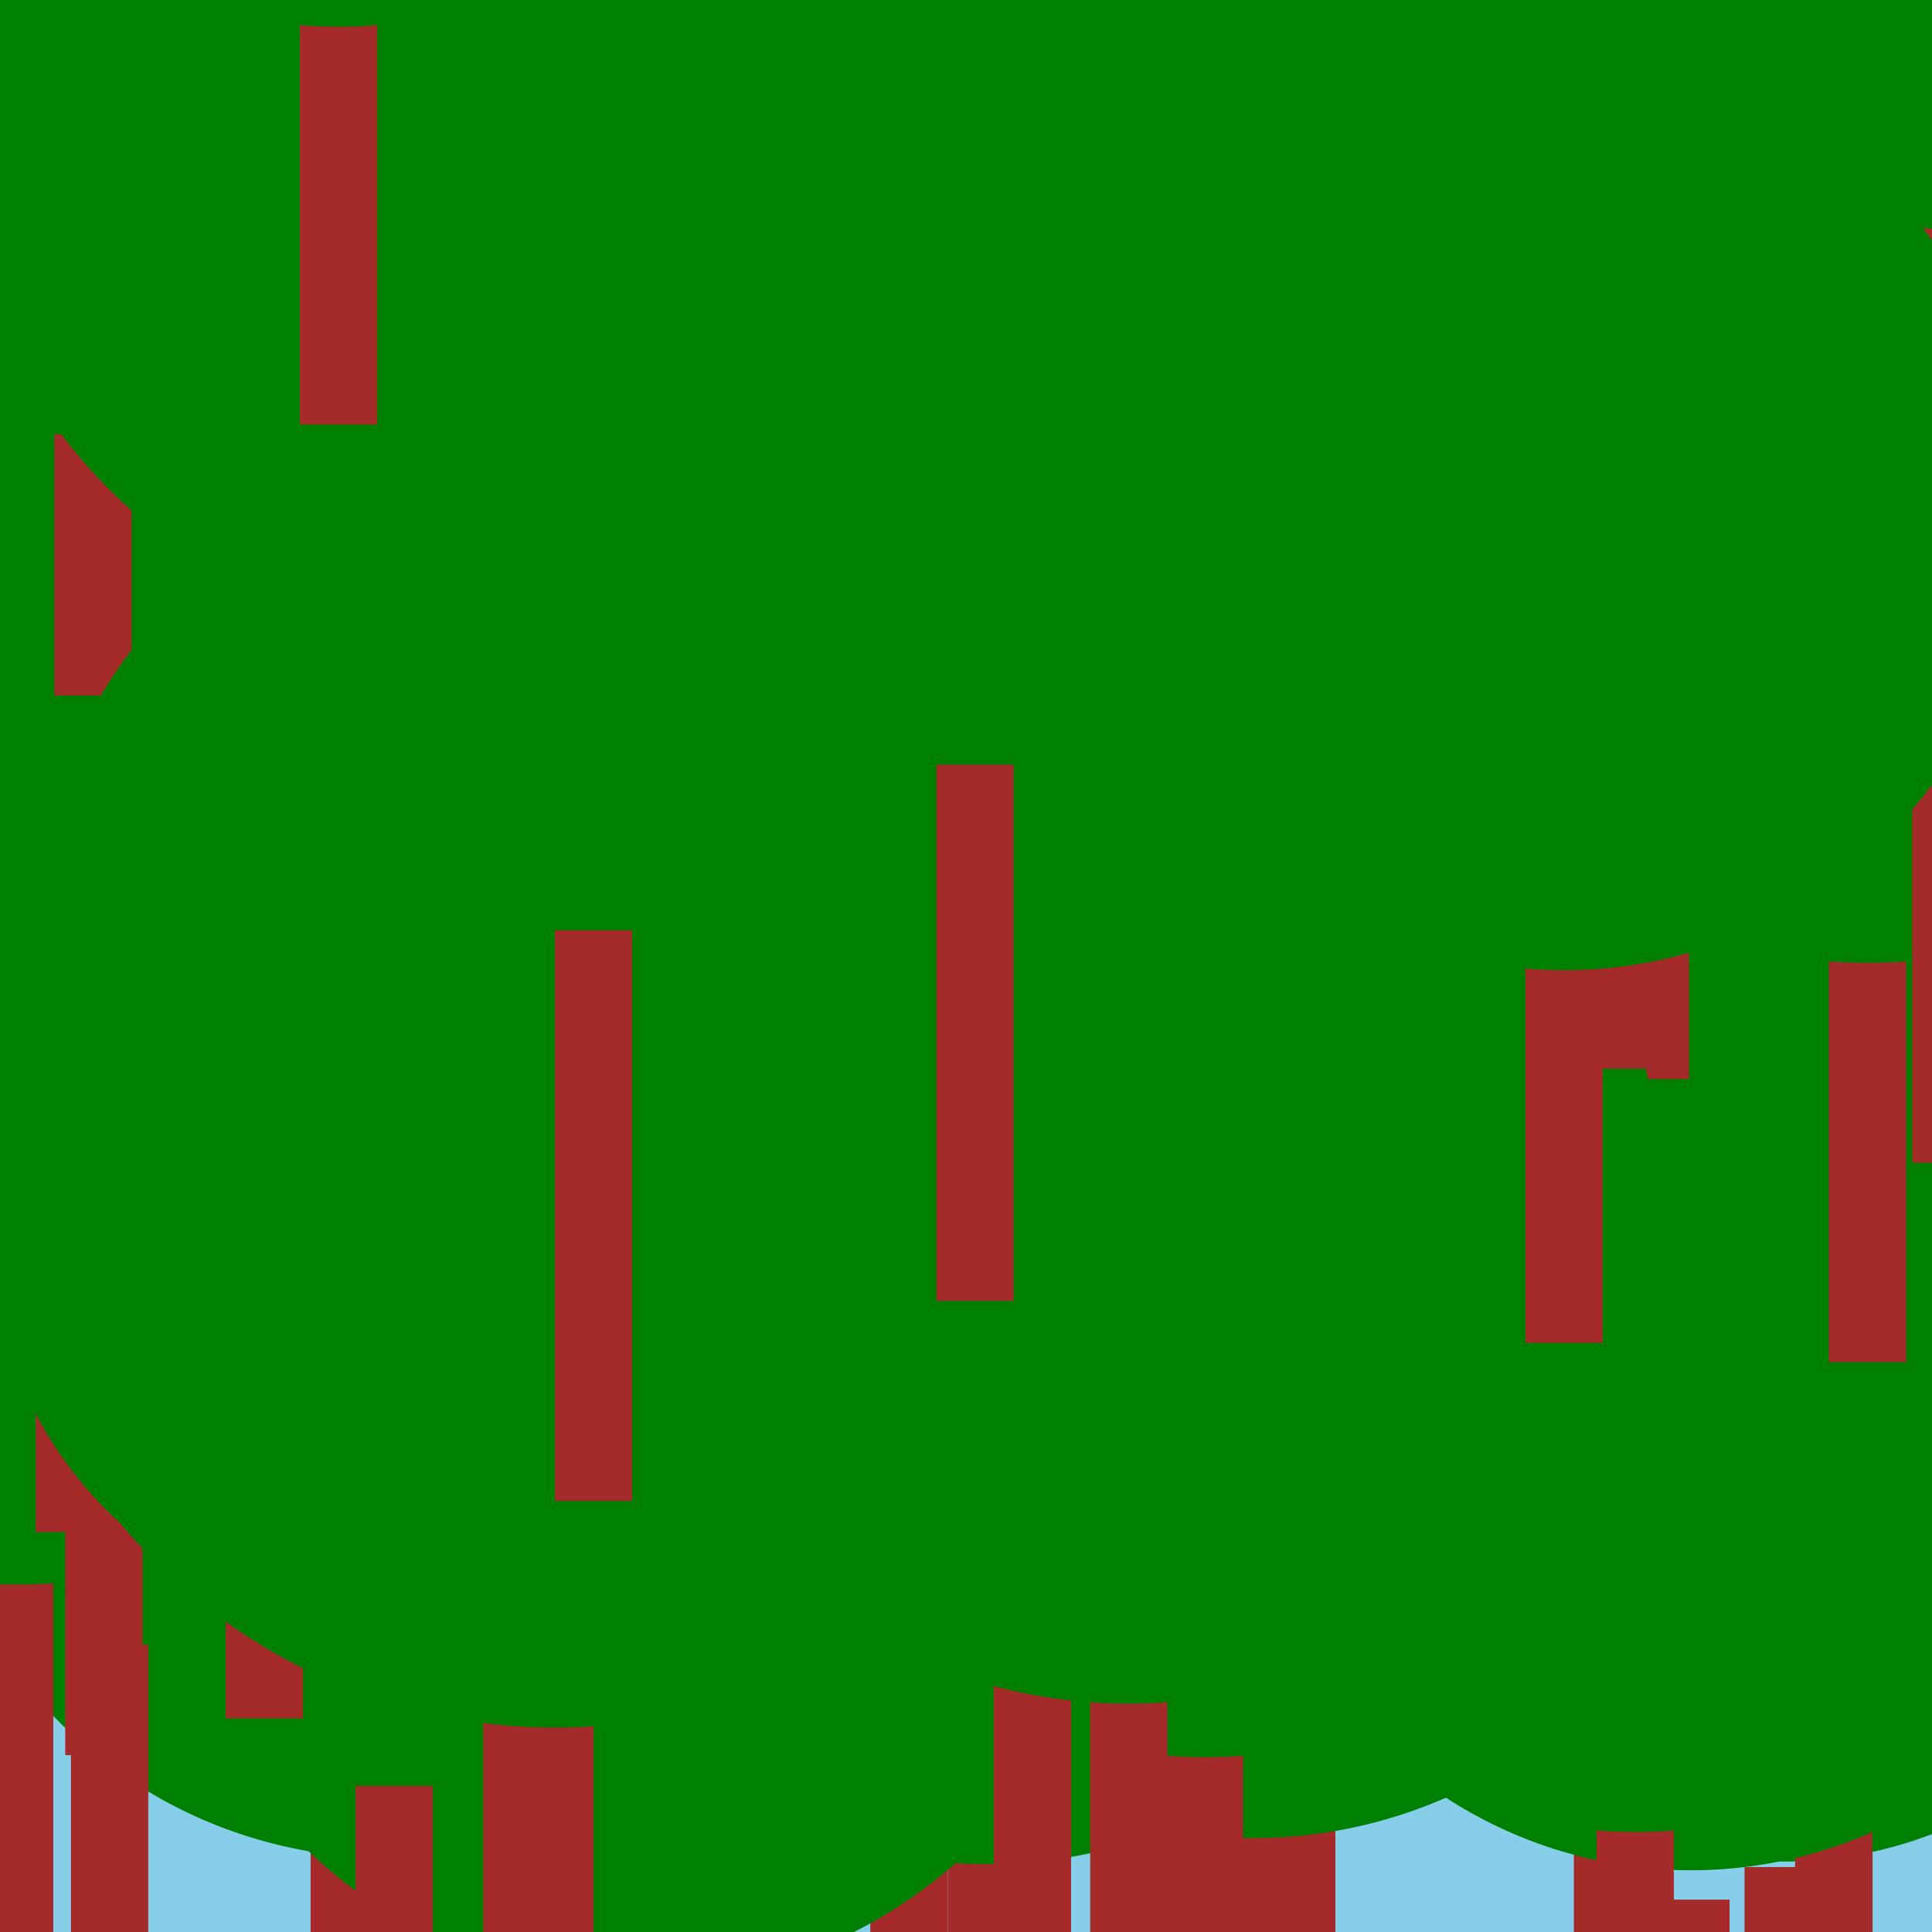 <!--

Generated by DrawGPT.
Free, open source, AI generated images in SVG, PNG, and HTML Canvas format.
https://drawgpt.ai

Created: 2024-01-16T07:53:17.545Z
Link: https://drawgpt.ai/prompt/139363/

-->
<svg xmlns="http://www.w3.org/2000/svg" xmlns:xlink="http://www.w3.org/1999/xlink" width="500" height="500"><defs/><g><rect fill="skyblue" stroke="none" x="0" y="0" width="512" height="512"/><rect fill="brown" stroke="none" x="33.825" y="305.447" width="20" height="126.628"/><path fill="green" stroke="none" paint-order="stroke fill markers" d=" M 164.137 178.819 A 120.311 120.311 0 1 1 164.137 178.699"/><rect fill="brown" stroke="none" x="83.465" y="280.523" width="20" height="142.086"/><path fill="green" stroke="none" paint-order="stroke fill markers" d=" M 230.007 138.437 A 136.542 136.542 0 1 1 230.007 138.301"/><rect fill="brown" stroke="none" x="443.856" y="233.909" width="20" height="147.242"/><path fill="green" stroke="none" paint-order="stroke fill markers" d=" M 565.778 86.667 A 111.922 111.922 0 1 1 565.778 86.555"/><rect fill="brown" stroke="none" x="407.315" y="378.698" width="20" height="146.393"/><path fill="green" stroke="none" paint-order="stroke fill markers" d=" M 544.981 232.305 A 127.666 127.666 0 1 1 544.981 232.177"/><rect fill="brown" stroke="none" x="90.297" y="471.549" width="20" height="110.807"/><path fill="green" stroke="none" paint-order="stroke fill markers" d=" M 220.45 360.742 A 120.153 120.153 0 1 1 220.45 360.622"/><rect fill="brown" stroke="none" x="23.896" y="53.471" width="20" height="117.534"/><path fill="green" stroke="none" paint-order="stroke fill markers" d=" M 147.933 -64.063 A 114.037 114.037 0 1 1 147.933 -64.177"/><rect fill="brown" stroke="none" x="80.386" y="440.248" width="20" height="142.961"/><path fill="green" stroke="none" paint-order="stroke fill markers" d=" M 232.429 297.286 A 142.043 142.043 0 1 1 232.429 297.144"/><rect fill="brown" stroke="none" x="378.336" y="178.526" width="20" height="116.635"/><path fill="green" stroke="none" paint-order="stroke fill markers" d=" M 503.788 61.89 A 115.451 115.451 0 1 1 503.788 61.775"/><rect fill="brown" stroke="none" x="453.58" y="51.949" width="20" height="140.944"/><path fill="green" stroke="none" paint-order="stroke fill markers" d=" M 613.069 -88.995 A 149.49 149.49 0 1 1 613.069 -89.144"/><rect fill="brown" stroke="none" x="182.746" y="147.755" width="20" height="116.76"/><path fill="green" stroke="none" paint-order="stroke fill markers" d=" M 339.356 30.995 A 146.61 146.61 0 1 1 339.356 30.848"/><rect fill="brown" stroke="none" x="66.734" y="281.404" width="20" height="109.044"/><path fill="green" stroke="none" paint-order="stroke fill markers" d=" M 188.494 172.36 A 111.76 111.76 0 1 1 188.494 172.248"/><rect fill="brown" stroke="none" x="353.395" y="147.827" width="20" height="131.407"/><path fill="green" stroke="none" paint-order="stroke fill markers" d=" M 492.943 16.42 A 129.547 129.547 0 1 1 492.943 16.291"/><rect fill="brown" stroke="none" x="380.873" y="234.691" width="20" height="124.723"/><path fill="green" stroke="none" paint-order="stroke fill markers" d=" M 519.15 109.968 A 128.278 128.278 0 1 1 519.15 109.84"/><rect fill="brown" stroke="none" x="18.367" y="423.364" width="20" height="133.163"/><path fill="green" stroke="none" paint-order="stroke fill markers" d=" M 164.194 290.2 A 135.827 135.827 0 1 1 164.194 290.064"/><rect fill="brown" stroke="none" x="357.609" y="114.841" width="20" height="148.742"/><path fill="green" stroke="none" paint-order="stroke fill markers" d=" M 502.626 -33.901 A 135.017 135.017 0 1 1 502.626 -34.036"/><rect fill="brown" stroke="none" x="203.15" y="135.701" width="20" height="120.339"/><path fill="green" stroke="none" paint-order="stroke fill markers" d=" M 342.254 15.361 A 129.104 129.104 0 1 1 342.254 15.232"/><rect fill="brown" stroke="none" x="325.593" y="414.022" width="20" height="123.927"/><path fill="green" stroke="none" paint-order="stroke fill markers" d=" M 445.915 290.095 A 110.321 110.321 0 1 1 445.915 289.985"/><rect fill="brown" stroke="none" x="479.426" y="126.66" width="20" height="137.39"/><path fill="green" stroke="none" paint-order="stroke fill markers" d=" M 626.367 -10.729 A 136.941 136.941 0 1 1 626.367 -10.866"/><rect fill="brown" stroke="none" x="245.264" y="464.092" width="20" height="111.587"/><path fill="green" stroke="none" paint-order="stroke fill markers" d=" M 385.251 352.505 A 129.986 129.986 0 1 1 385.251 352.375"/><rect fill="brown" stroke="none" x="46.003" y="56.887" width="20" height="128.094"/><path fill="green" stroke="none" paint-order="stroke fill markers" d=" M 197.087 -71.207 A 141.083 141.083 0 1 1 197.087 -71.348"/><rect fill="brown" stroke="none" x="122.055" y="132.67" width="20" height="121.662"/><path fill="green" stroke="none" paint-order="stroke fill markers" d=" M 238.057 11.008 A 106.002 106.002 0 1 1 238.057 10.902"/><rect fill="brown" stroke="none" x="91.632" y="247.818" width="20" height="112.017"/><path fill="green" stroke="none" paint-order="stroke fill markers" d=" M 241.477 135.801 A 139.845 139.845 0 1 1 241.477 135.661"/><rect fill="brown" stroke="none" x="307.243" y="376.838" width="20" height="118.537"/><path fill="green" stroke="none" paint-order="stroke fill markers" d=" M 434.145 258.301 A 116.902 116.902 0 1 1 434.144 258.184"/><rect fill="brown" stroke="none" x="462.41" y="40.343" width="20" height="143.652"/><path fill="green" stroke="none" paint-order="stroke fill markers" d=" M 610.326 -103.308 A 137.916 137.916 0 1 1 610.325 -103.446"/><rect fill="brown" stroke="none" x="475.766" y="24.618" width="20" height="137.813"/><path fill="green" stroke="none" paint-order="stroke fill markers" d=" M 591.106 -113.194 A 105.34 105.34 0 1 1 591.105 -113.3"/><rect fill="brown" stroke="none" x="314.264" y="487.975" width="20" height="136.768"/><path fill="green" stroke="none" paint-order="stroke fill markers" d=" M 448.815 351.207 A 124.552 124.552 0 1 1 448.815 351.083"/><rect fill="brown" stroke="none" x="40.564" y="167.315" width="20" height="113.892"/><path fill="green" stroke="none" paint-order="stroke fill markers" d=" M 168.579 53.423 A 118.016 118.016 0 1 1 168.579 53.305"/><rect fill="brown" stroke="none" x="383.24" y="239.634" width="20" height="119.494"/><path fill="green" stroke="none" paint-order="stroke fill markers" d=" M 527.94 120.141 A 134.7 134.7 0 1 1 527.94 120.006"/><rect fill="brown" stroke="none" x="259.094" y="235.866" width="20" height="148.694"/><path fill="green" stroke="none" paint-order="stroke fill markers" d=" M 371.822 87.172 A 102.728 102.728 0 1 1 371.822 87.069"/><rect fill="brown" stroke="none" x="291.356" y="215.844" width="20" height="102.233"/><path fill="green" stroke="none" paint-order="stroke fill markers" d=" M 446.142 113.61 A 144.786 144.786 0 1 1 446.142 113.466"/><rect fill="brown" stroke="none" x="221.784" y="151.952" width="20" height="141.469"/><path fill="green" stroke="none" paint-order="stroke fill markers" d=" M 348.347 10.482 A 116.563 116.563 0 1 1 348.347 10.366"/><rect fill="brown" stroke="none" x="60.837" y="167.436" width="20" height="140.552"/><path fill="green" stroke="none" paint-order="stroke fill markers" d=" M 214.3 26.884 A 143.463 143.463 0 1 1 214.3 26.74"/><rect fill="brown" stroke="none" x="142.801" y="147.656" width="20" height="127.896"/><path fill="green" stroke="none" paint-order="stroke fill markers" d=" M 256.381 19.76 A 103.58 103.58 0 1 1 256.381 19.657"/><rect fill="brown" stroke="none" x="190.946" y="285.953" width="20" height="113.522"/><path fill="green" stroke="none" paint-order="stroke fill markers" d=" M 346.936 172.43 A 145.99 145.99 0 1 1 346.936 172.284"/><rect fill="brown" stroke="none" x="121.76" y="111.285" width="20" height="130.202"/><path fill="green" stroke="none" paint-order="stroke fill markers" d=" M 271.365 -18.918 A 139.605 139.605 0 1 1 271.365 -19.057"/><rect fill="brown" stroke="none" x="-8.746" y="161.225" width="20" height="115.536"/><path fill="green" stroke="none" paint-order="stroke fill markers" d=" M 113.694 45.689 A 112.44 112.44 0 1 1 113.694 45.577"/><rect fill="brown" stroke="none" x="-6.203" y="397.042" width="20" height="134.218"/><path fill="green" stroke="none" paint-order="stroke fill markers" d=" M 151.116 262.823 A 147.318 147.318 0 1 1 151.116 262.676"/><rect fill="brown" stroke="none" x="290.511" y="157.085" width="20" height="141.208"/><path fill="green" stroke="none" paint-order="stroke fill markers" d=" M 408.671 15.877 A 108.16 108.16 0 1 1 408.671 15.769"/><rect fill="brown" stroke="none" x="296.891" y="419.68" width="20" height="118.149"/><path fill="green" stroke="none" paint-order="stroke fill markers" d=" M 427.056 301.531 A 120.165 120.165 0 1 1 427.056 301.41"/><rect fill="brown" stroke="none" x="165.041" y="308.555" width="20" height="131.697"/><path fill="green" stroke="none" paint-order="stroke fill markers" d=" M 313.473 176.858 A 138.432 138.432 0 1 1 313.473 176.72"/><rect fill="brown" stroke="none" x="69.417" y="67.973" width="20" height="148.801"/><path fill="green" stroke="none" paint-order="stroke fill markers" d=" M 202.526 -80.829 A 123.109 123.109 0 1 1 202.526 -80.952"/><rect fill="brown" stroke="none" x="41.508" y="288.148" width="20" height="124.155"/><path fill="green" stroke="none" paint-order="stroke fill markers" d=" M 165.09 163.993 A 113.582 113.582 0 1 1 165.09 163.879"/><rect fill="brown" stroke="none" x="2.558" y="89.034" width="20" height="129.179"/><path fill="green" stroke="none" paint-order="stroke fill markers" d=" M 158.935 -40.146 A 146.377 146.377 0 1 1 158.935 -40.292"/><rect fill="brown" stroke="none" x="220.49" y="348.566" width="20" height="135.899"/><path fill="green" stroke="none" paint-order="stroke fill markers" d=" M 344.07 212.666 A 113.58 113.58 0 1 1 344.07 212.553"/><rect fill="brown" stroke="none" x="94.781" y="139.143" width="20" height="127.245"/><path fill="green" stroke="none" paint-order="stroke fill markers" d=" M 231.147 11.897 A 126.366 126.366 0 1 1 231.147 11.771"/><rect fill="brown" stroke="none" x="-2.668" y="128.302" width="20" height="136.248"/><path fill="green" stroke="none" paint-order="stroke fill markers" d=" M 122.293 -7.946 A 114.961 114.961 0 1 1 122.293 -8.061"/><rect fill="brown" stroke="none" x="491.895" y="187.16" width="20" height="122.94"/><path fill="green" stroke="none" paint-order="stroke fill markers" d=" M 640.404 64.22 A 138.509 138.509 0 1 1 640.404 64.081"/><rect fill="brown" stroke="none" x="213.456" y="64.921" width="20" height="117.367"/><path fill="green" stroke="none" paint-order="stroke fill markers" d=" M 363.148 -52.445 A 139.692 139.692 0 1 1 363.148 -52.585"/><rect fill="brown" stroke="none" x="428.552" y="20.918" width="20" height="126.922"/><path fill="green" stroke="none" paint-order="stroke fill markers" d=" M 580.226 -106.004 A 141.674 141.674 0 1 1 580.226 -106.145"/><rect fill="brown" stroke="none" x="255.025" y="11.287" width="20" height="129.645"/><path fill="green" stroke="none" paint-order="stroke fill markers" d=" M 401.587 -118.357 A 136.562 136.562 0 1 1 401.587 -118.494"/><rect fill="brown" stroke="none" x="321.07" y="325.419" width="20" height="123.499"/><path fill="green" stroke="none" paint-order="stroke fill markers" d=" M 465.97 201.92 A 134.9 134.9 0 1 1 465.969 201.785"/><rect fill="brown" stroke="none" x="225.232" y="437.501" width="20" height="107.065"/><path fill="green" stroke="none" paint-order="stroke fill markers" d=" M 338.496 330.436 A 103.264 103.264 0 1 1 338.496 330.333"/><rect fill="brown" stroke="none" x="99.886" y="439.827" width="20" height="104.057"/><path fill="green" stroke="none" paint-order="stroke fill markers" d=" M 222.032 335.769 A 112.147 112.147 0 1 1 222.032 335.657"/><rect fill="brown" stroke="none" x="285.888" y="24.61" width="20" height="138.155"/><path fill="green" stroke="none" paint-order="stroke fill markers" d=" M 399.283 -113.546 A 103.395 103.395 0 1 1 399.283 -113.649"/><rect fill="brown" stroke="none" x="464.625" y="470.591" width="20" height="113.693"/><path fill="green" stroke="none" paint-order="stroke fill markers" d=" M 582.643 356.897 A 108.018 108.018 0 1 1 582.643 356.789"/><rect fill="brown" stroke="none" x="263.466" y="243.992" width="20" height="101.598"/><path fill="green" stroke="none" paint-order="stroke fill markers" d=" M 385.876 142.395 A 112.411 112.411 0 1 1 385.876 142.282"/><rect fill="brown" stroke="none" x="451.485" y="483.186" width="20" height="109.278"/><path fill="green" stroke="none" paint-order="stroke fill markers" d=" M 569.406 373.907 A 107.922 107.922 0 1 1 569.406 373.799"/><rect fill="brown" stroke="none" x="413.813" y="167.737" width="20" height="109.904"/><path fill="green" stroke="none" paint-order="stroke fill markers" d=" M 550.335 57.834 A 126.522 126.522 0 1 1 550.335 57.707"/><rect fill="brown" stroke="none" x="347.687" y="199.831" width="20" height="145.091"/><path fill="green" stroke="none" paint-order="stroke fill markers" d=" M 462.688 54.74 A 105.002 105.002 0 1 1 462.688 54.635"/><rect fill="brown" stroke="none" x="186.5" y="58.635" width="20" height="134.197"/><path fill="green" stroke="none" paint-order="stroke fill markers" d=" M 317.184 -75.563 A 120.684 120.684 0 1 1 317.184 -75.683"/><rect fill="brown" stroke="none" x="464.566" y="374.701" width="20" height="114.708"/><path fill="green" stroke="none" paint-order="stroke fill markers" d=" M 615.434 259.993 A 140.868 140.868 0 1 1 615.434 259.852"/><rect fill="brown" stroke="none" x="301.708" y="443.103" width="20" height="121.778"/><path fill="green" stroke="none" paint-order="stroke fill markers" d=" M 445.203 321.325 A 133.495 133.495 0 1 1 445.203 321.192"/><rect fill="brown" stroke="none" x="66.251" y="79.261" width="20" height="144.22"/><path fill="green" stroke="none" paint-order="stroke fill markers" d=" M 185.513 -64.958 A 109.261 109.261 0 1 1 185.513 -65.068"/><rect fill="brown" stroke="none" x="42.729" y="71.312" width="20" height="105.446"/><path fill="green" stroke="none" paint-order="stroke fill markers" d=" M 184.743 -34.134 A 132.014 132.014 0 1 1 184.743 -34.266"/><rect fill="brown" stroke="none" x="187.323" y="306.846" width="20" height="149.694"/><path fill="green" stroke="none" paint-order="stroke fill markers" d=" M 339.519 157.152 A 142.196 142.196 0 1 1 339.519 157.01"/><rect fill="brown" stroke="none" x="239.438" y="223.21" width="20" height="124.52"/><path fill="green" stroke="none" paint-order="stroke fill markers" d=" M 365.905 98.689 A 116.467 116.467 0 1 1 365.905 98.573"/><rect fill="brown" stroke="none" x="346.013" y="48.516" width="20" height="137.906"/><path fill="green" stroke="none" paint-order="stroke fill markers" d=" M 478.18 -89.39 A 122.167 122.167 0 1 1 478.18 -89.512"/><rect fill="brown" stroke="none" x="326.477" y="240.08" width="20" height="135.897"/><path fill="green" stroke="none" paint-order="stroke fill markers" d=" M 483.283 104.183 A 146.806 146.806 0 1 1 483.283 104.036"/><rect fill="brown" stroke="none" x="427.612" y="491.622" width="20" height="123.919"/><path fill="green" stroke="none" paint-order="stroke fill markers" d=" M 553.993 367.703 A 116.38 116.38 0 1 1 553.993 367.586"/><rect fill="brown" stroke="none" x="413.185" y="446.528" width="20" height="104.823"/><path fill="green" stroke="none" paint-order="stroke fill markers" d=" M 555.654 341.705 A 132.469 132.469 0 1 1 555.654 341.573"/><rect fill="brown" stroke="none" x="16.885" y="308.67" width="20" height="145.565"/><path fill="green" stroke="none" paint-order="stroke fill markers" d=" M 147.133 163.105 A 120.249 120.249 0 1 1 147.133 162.985"/><rect fill="brown" stroke="none" x="9.236" y="267.302" width="20" height="129.203"/><path fill="green" stroke="none" paint-order="stroke fill markers" d=" M 145.43 138.099 A 126.194 126.194 0 1 1 145.43 137.973"/><rect fill="brown" stroke="none" x="181.427" y="368.698" width="20" height="145.449"/><path fill="green" stroke="none" paint-order="stroke fill markers" d=" M 297.92 223.249 A 106.493 106.493 0 1 1 297.92 223.142"/><rect fill="brown" stroke="none" x="499.143" y="45.411" width="20" height="146.779"/><path fill="green" stroke="none" paint-order="stroke fill markers" d=" M 645.498 -101.368 A 136.355 136.355 0 1 1 645.498 -101.505"/><rect fill="brown" stroke="none" x="155.257" y="292.952" width="20" height="119.971"/><path fill="green" stroke="none" paint-order="stroke fill markers" d=" M 286.515 172.98 A 121.258 121.258 0 1 1 286.515 172.859"/><rect fill="brown" stroke="none" x="473.305" y="228.829" width="20" height="123.701"/><path fill="green" stroke="none" paint-order="stroke fill markers" d=" M 627.414 105.128 A 144.109 144.109 0 1 1 627.414 104.983"/><rect fill="brown" stroke="none" x="155.258" y="511.105" width="20" height="121.537"/><path fill="green" stroke="none" paint-order="stroke fill markers" d=" M 289.025 389.568 A 123.767 123.767 0 1 1 289.025 389.444"/><rect fill="brown" stroke="none" x="257.192" y="428.446" width="20" height="127.259"/><path fill="green" stroke="none" paint-order="stroke fill markers" d=" M 378.909 301.188 A 111.718 111.718 0 1 1 378.909 301.076"/><rect fill="brown" stroke="none" x="121.466" y="272.86" width="20" height="136.857"/><path fill="green" stroke="none" paint-order="stroke fill markers" d=" M 245.983 136.003 A 114.517 114.517 0 1 1 245.983 135.888"/><rect fill="brown" stroke="none" x="159.536" y="65.221" width="20" height="107.843"/><path fill="green" stroke="none" paint-order="stroke fill markers" d=" M 285.88 -42.622 A 116.344 116.344 0 1 1 285.88 -42.738"/><rect fill="brown" stroke="none" x="58.411" y="338.02" width="20" height="106.685"/><path fill="green" stroke="none" paint-order="stroke fill markers" d=" M 198.419 231.335 A 130.009 130.009 0 1 1 198.419 231.205"/><rect fill="brown" stroke="none" x="370.194" y="194.308" width="20" height="132.596"/><path fill="green" stroke="none" paint-order="stroke fill markers" d=" M 521.141 61.712 A 140.946 140.946 0 1 1 521.14 61.571"/><rect fill="brown" stroke="none" x="417.106" y="171.85" width="20" height="107.419"/><path fill="green" stroke="none" paint-order="stroke fill markers" d=" M 549.64 64.431 A 122.534 122.534 0 1 1 549.64 64.308"/><rect fill="brown" stroke="none" x="14.051" y="76.203" width="20" height="103.81"/><path fill="green" stroke="none" paint-order="stroke fill markers" d=" M 164.41 -27.608 A 140.359 140.359 0 1 1 164.41 -27.748"/><rect fill="brown" stroke="none" x="282.14" y="412.507" width="20" height="108.187"/><path fill="green" stroke="none" paint-order="stroke fill markers" d=" M 428.789 304.319 A 136.649 136.649 0 1 1 428.789 304.183"/><rect fill="brown" stroke="none" x="401.783" y="119.024" width="20" height="122.877"/><path fill="green" stroke="none" paint-order="stroke fill markers" d=" M 522.112 -3.853 A 110.329 110.329 0 1 1 522.112 -3.963"/><rect fill="brown" stroke="none" x="125.02" y="379.85" width="20" height="135.126"/><path fill="green" stroke="none" paint-order="stroke fill markers" d=" M 261.675 244.724 A 126.655 126.655 0 1 1 261.675 244.597"/><rect fill="brown" stroke="none" x="494.888" y="152.264" width="20" height="148.648"/><path fill="green" stroke="none" paint-order="stroke fill markers" d=" M 618.653 3.617 A 113.765 113.765 0 1 1 618.653 3.503"/><rect fill="brown" stroke="none" x="406.406" y="164.242" width="20" height="112.322"/><path fill="green" stroke="none" paint-order="stroke fill markers" d=" M 517.638 51.92 A 101.232 101.232 0 1 1 517.638 51.819"/><rect fill="brown" stroke="none" x="298.965" y="50.89" width="20" height="130.144"/><path fill="green" stroke="none" paint-order="stroke fill markers" d=" M 443.053 -79.254 A 134.088 134.088 0 1 1 443.053 -79.388"/><rect fill="brown" stroke="none" x="92.037" y="462.219" width="20" height="145.228"/><path fill="green" stroke="none" paint-order="stroke fill markers" d=" M 206.941 316.991 A 104.904 104.904 0 1 1 206.941 316.886"/><rect fill="brown" stroke="none" x="113.332" y="177.5" width="20" height="145.794"/><path fill="green" stroke="none" paint-order="stroke fill markers" d=" M 257.753 31.706 A 134.422 134.422 0 1 1 257.753 31.572"/><rect fill="brown" stroke="none" x="145.79" y="67.329" width="20" height="111.073"/><path fill="green" stroke="none" paint-order="stroke fill markers" d=" M 290.666 -43.743 A 134.876 134.876 0 1 1 290.666 -43.878"/><rect fill="brown" stroke="none" x="486.885" y="9.075" width="20" height="135.233"/><path fill="green" stroke="none" paint-order="stroke fill markers" d=" M 646.046 -126.159 A 149.161 149.161 0 1 1 646.046 -126.308"/><rect fill="brown" stroke="none" x="494.589" y="33.935" width="20" height="105.11"/><path fill="green" stroke="none" paint-order="stroke fill markers" d=" M 635.074 -71.175 A 130.486 130.486 0 1 1 635.074 -71.306"/><rect fill="brown" stroke="none" x="133.624" y="440.344" width="20" height="139.241"/><path fill="green" stroke="none" paint-order="stroke fill markers" d=" M 289.691 301.103 A 146.067 146.067 0 1 1 289.691 300.957"/><rect fill="brown" stroke="none" x="143.586" y="240.726" width="20" height="147.723"/><path fill="green" stroke="none" paint-order="stroke fill markers" d=" M 265.954 93.003 A 112.368 112.368 0 1 1 265.954 92.891"/><rect fill="brown" stroke="none" x="394.764" y="240.101" width="20" height="107.419"/><path fill="green" stroke="none" paint-order="stroke fill markers" d=" M 523.229 132.682 A 118.464 118.464 0 1 1 523.229 132.564"/><rect fill="brown" stroke="none" x="242.331" y="197.888" width="20" height="138.786"/><path fill="green" stroke="none" paint-order="stroke fill markers" d=" M 356.947 59.102 A 104.616 104.616 0 1 1 356.947 58.997"/><rect fill="brown" stroke="none" x="77.605" y="1.978" width="20" height="107.893"/><path fill="green" stroke="none" paint-order="stroke fill markers" d=" M 200.505 -105.915 A 112.9 112.9 0 1 1 200.505 -106.028"/><path fill="none" stroke="none"/></g></svg>